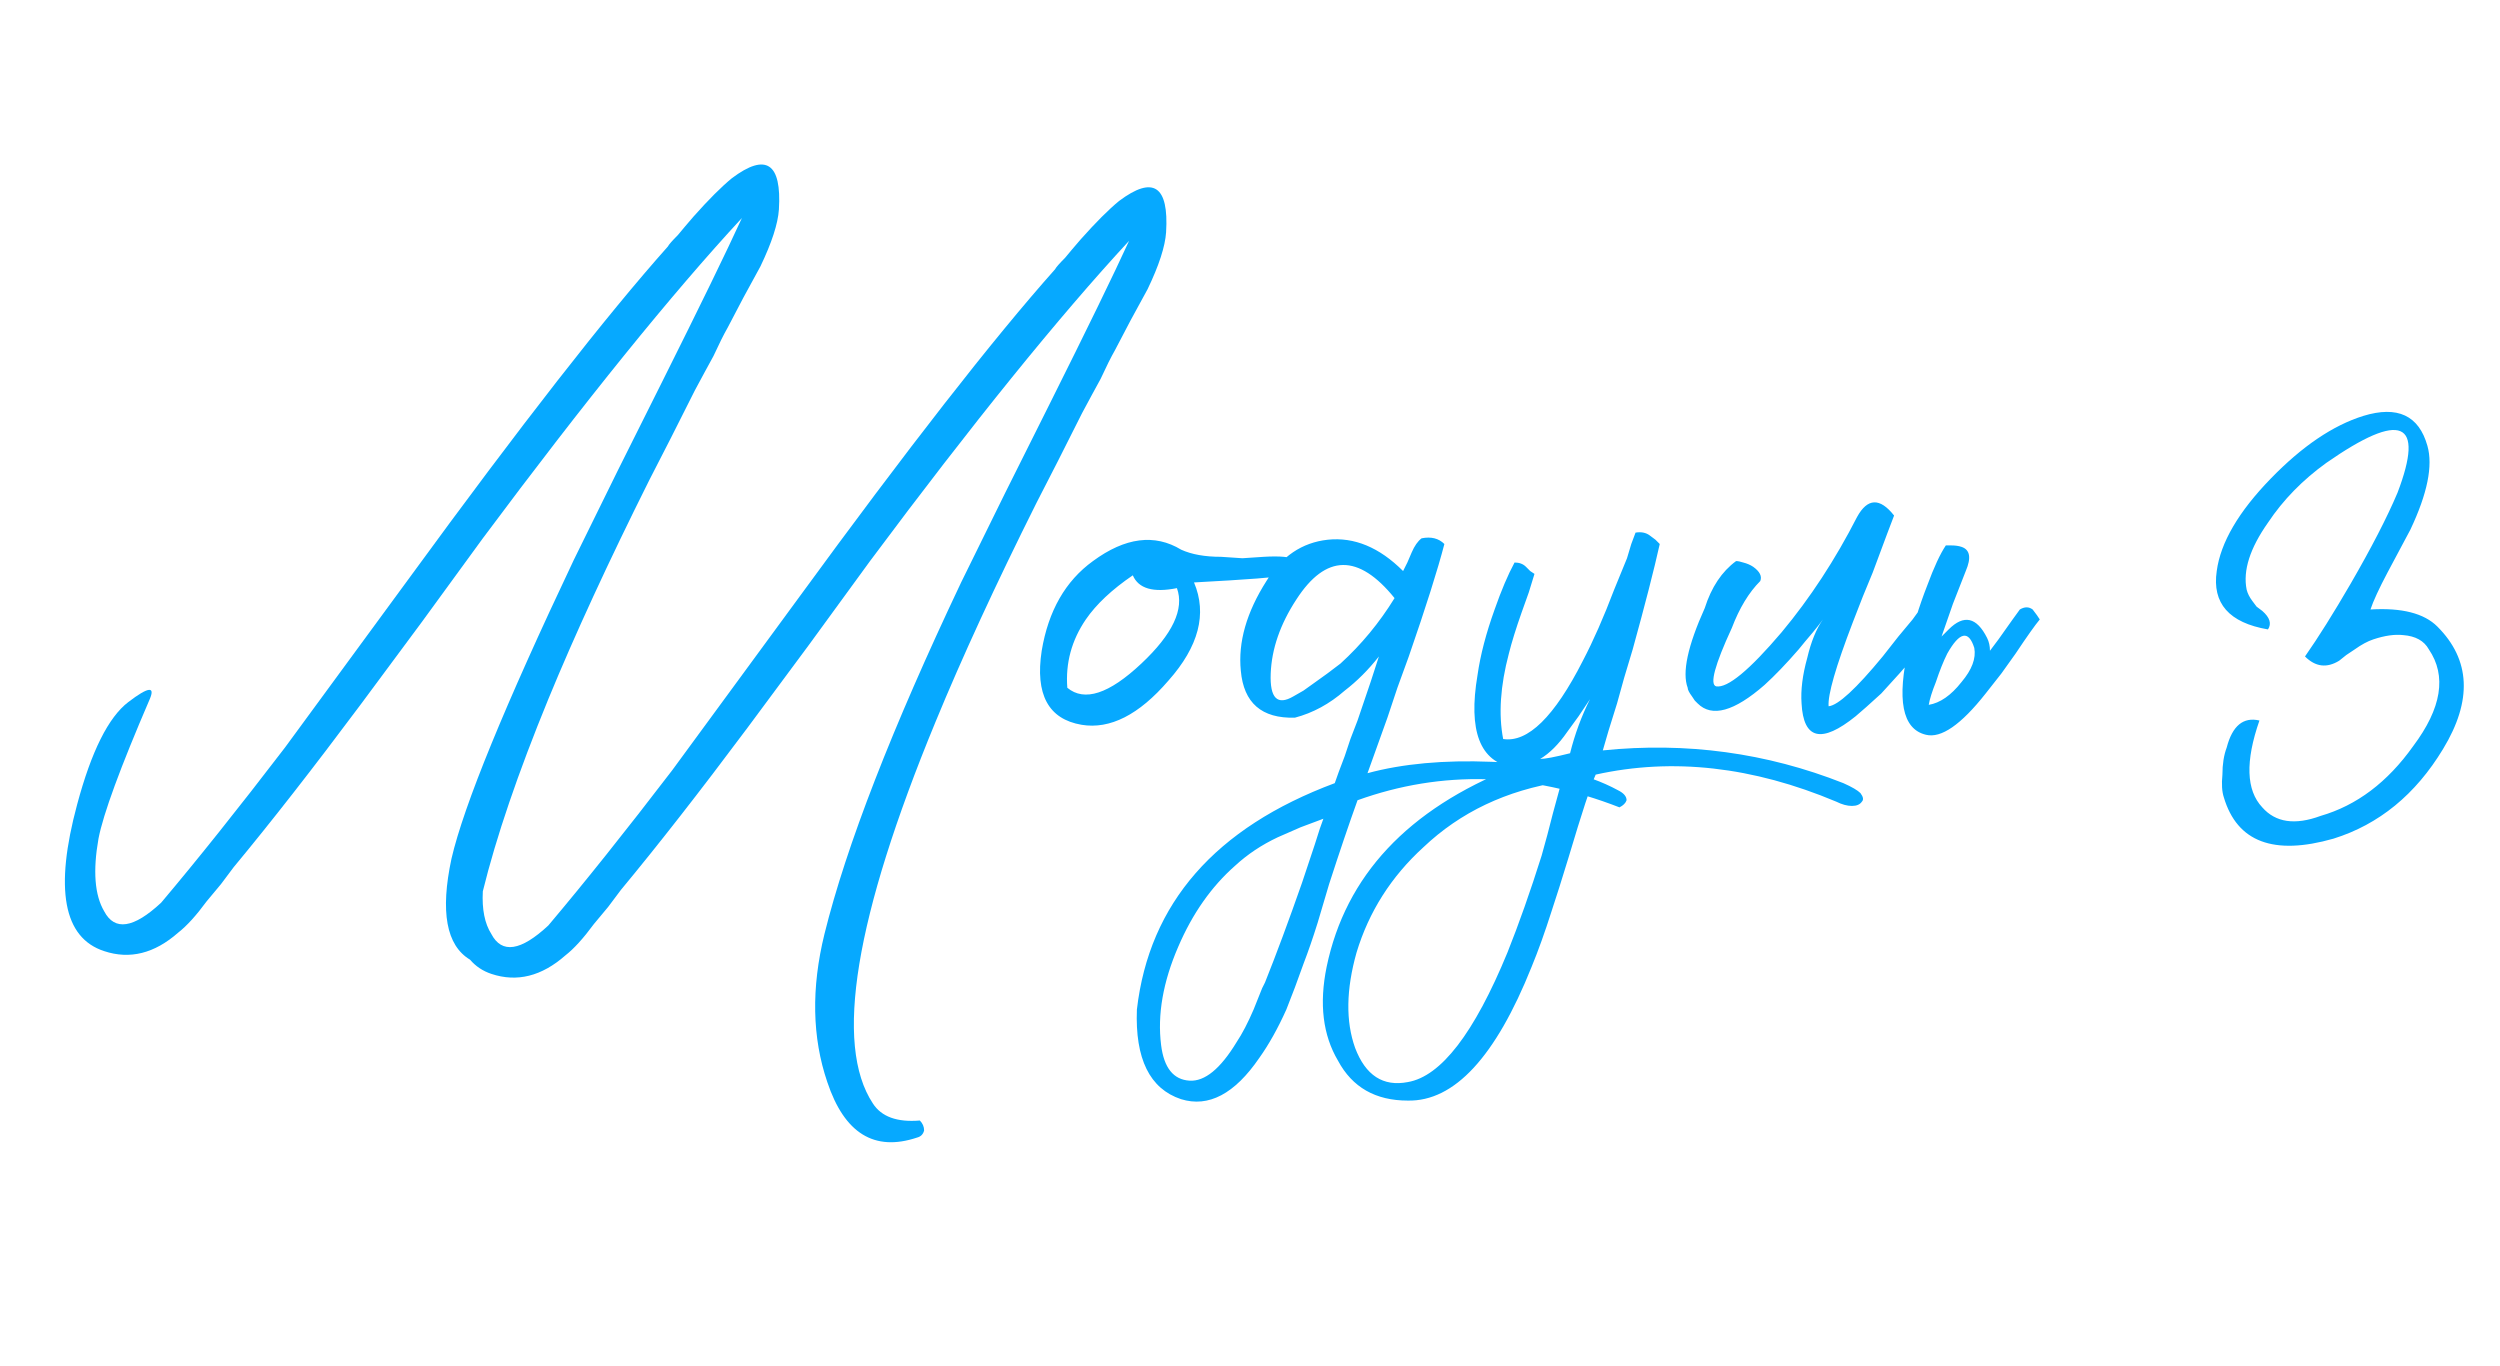<?xml version="1.0" encoding="UTF-8"?> <svg xmlns="http://www.w3.org/2000/svg" width="258" height="141" viewBox="0 0 258 141" fill="none"><path d="M48.505 99.037C46.057 97.568 45.42 94.091 46.595 88.607C47.868 83.123 52.08 72.839 59.229 57.757L63.783 48.502L68.337 39.394C72.255 31.559 74.997 25.928 76.564 22.5C69.317 30.335 60.404 41.353 49.827 55.554L43.51 64.221L37.194 72.741C32.297 79.303 27.939 84.885 24.119 89.488L22.797 91.251L21.328 93.014C20.25 94.483 19.271 95.561 18.39 96.246C15.941 98.401 13.395 99.037 10.751 98.156C6.54 96.785 5.609 91.741 7.96 83.025C9.429 77.54 11.191 74.015 13.248 72.448C15.305 70.881 16.039 70.783 15.452 72.154C12.416 79.205 10.653 84.004 10.163 86.55C9.576 89.88 9.771 92.378 10.751 94.043C11.828 96.099 13.787 95.805 16.627 93.161C20.349 88.754 24.609 83.416 29.408 77.148L35.871 68.334L42.335 59.52C53.696 43.948 62.559 32.588 68.925 25.438C69.023 25.242 69.365 24.851 69.953 24.263L70.688 23.382L71.569 22.353C73.136 20.59 74.458 19.268 75.535 18.387C79.061 15.743 80.677 16.82 80.383 21.619C80.285 23.088 79.649 25.047 78.474 27.495L76.711 30.727L75.095 33.812C74.703 34.497 74.213 35.477 73.626 36.75L72.744 38.366L71.716 40.276C69.953 43.801 68.386 46.886 67.015 49.531C62.804 57.953 59.327 65.494 56.585 72.154C53.451 79.793 51.198 86.403 49.827 91.986C49.729 93.847 50.023 95.316 50.709 96.393C51.786 98.45 53.745 98.156 56.585 95.511C60.306 91.104 64.567 85.767 69.365 79.499L75.829 70.685L82.293 61.87C93.654 46.299 102.517 34.938 108.883 27.789C108.981 27.593 109.323 27.201 109.911 26.613L110.645 25.732L111.527 24.704C113.094 22.941 114.416 21.619 115.493 20.737C119.019 18.093 120.635 19.17 120.341 23.969C120.243 25.438 119.607 27.397 118.431 29.845L116.669 33.077L115.053 36.162C114.661 36.848 114.171 37.827 113.584 39.1L112.702 40.716L111.674 42.626C109.911 46.152 108.344 49.237 106.973 51.881C102.762 60.303 99.285 67.845 96.543 74.504C88.218 94.679 86.064 107.802 90.079 113.875C90.96 115.246 92.576 115.833 94.927 115.637C95.221 115.931 95.368 116.274 95.368 116.666C95.269 117.057 95.025 117.302 94.633 117.4C90.226 118.869 87.141 116.959 85.378 111.671C83.811 107.068 83.713 101.975 85.084 96.393C87.337 87.285 92.038 75.19 99.187 60.108L103.741 50.853L108.295 41.745C112.212 33.91 114.955 28.278 116.522 24.851C109.274 32.686 100.362 43.703 89.785 57.904L83.468 66.571L77.151 75.092C72.255 81.654 67.896 87.236 64.077 91.839L62.755 93.602L61.286 95.365C60.208 96.834 59.229 97.911 58.348 98.597C55.899 100.751 53.353 101.388 50.709 100.506C49.827 100.212 49.093 99.723 48.505 99.037Z" fill="#06A9FF"></path><path d="M132.77 59.373C131.889 59.569 128.706 59.814 123.222 60.108C124.593 63.34 123.711 66.718 120.577 70.244C117.541 73.77 114.554 75.288 111.616 74.798C108.189 74.21 106.817 71.664 107.503 67.159C108.189 63.046 109.951 59.961 112.792 57.904C116.121 55.456 119.157 55.064 121.9 56.729C122.977 57.218 124.348 57.463 126.013 57.463L128.216 57.61L130.42 57.463C132.085 57.365 133.162 57.463 133.652 57.757C134.337 58.051 134.044 58.59 132.77 59.373ZM116.905 59.373C114.75 60.842 113.134 62.36 112.057 63.927C110.588 66.082 109.951 68.432 110.147 70.978C111.91 72.448 114.456 71.615 117.786 68.481C121.018 65.445 122.242 62.85 121.459 60.695C119.01 61.185 117.492 60.744 116.905 59.373ZM143.918 61.724C140.196 57.121 136.818 57.17 133.782 61.87C132.117 64.417 131.235 66.963 131.137 69.51C131.039 72.056 131.823 72.839 133.488 71.86L134.516 71.272L135.544 70.538C136.524 69.852 137.454 69.167 138.336 68.481C140.49 66.522 142.351 64.27 143.918 61.724ZM141.127 79.793C144.75 78.813 149.011 78.422 153.907 78.618C159.392 78.813 163.75 79.793 166.982 81.556C167.57 81.849 167.863 82.192 167.863 82.584C167.765 82.878 167.521 83.123 167.129 83.319C157.825 79.695 148.815 79.45 140.098 82.584C139.217 85.032 138.238 87.921 137.16 91.251L135.985 95.218C135.495 96.785 135.006 98.205 134.516 99.478C133.929 101.143 133.341 102.71 132.753 104.179C131.872 106.138 130.941 107.802 129.962 109.174C127.416 112.895 124.723 114.315 121.882 113.434C118.65 112.357 117.132 109.272 117.328 104.179C118.602 93.21 125.408 85.424 137.748 80.821C137.944 80.234 138.287 79.303 138.776 78.03L139.364 76.267L140.098 74.357C141.176 71.223 141.91 69.02 142.302 67.747C141.225 69.118 140.05 70.293 138.776 71.272C137.209 72.643 135.495 73.574 133.635 74.064C130.207 74.162 128.346 72.546 128.052 69.216C127.759 66.278 128.64 63.193 130.697 59.961C132.264 57.414 134.369 55.994 137.013 55.7C139.756 55.407 142.351 56.484 144.799 58.932L145.24 58.051L145.681 57.023C145.975 56.337 146.317 55.847 146.709 55.554C147.689 55.358 148.472 55.554 149.06 56.141C148.374 58.785 147.15 62.654 145.387 67.747L144.212 70.978L143.183 74.064C142.302 76.512 141.616 78.422 141.127 79.793ZM122.764 111.524C124.331 111.622 125.947 110.3 127.612 107.558C128.199 106.676 128.787 105.55 129.374 104.179L129.962 102.71L130.256 101.975L130.55 101.388C131.725 98.45 132.998 95.022 134.369 91.104L135.104 88.901L135.691 87.138C136.083 85.865 136.377 84.983 136.573 84.494L134.222 85.375L131.872 86.403C130.207 87.187 128.738 88.166 127.465 89.341C125.016 91.496 123.058 94.287 121.589 97.715C120.022 101.339 119.434 104.717 119.826 107.851C120.12 110.202 121.099 111.426 122.764 111.524ZM162.031 77.736C162.52 75.777 163.206 73.917 164.087 72.154L162.912 73.917L161.737 75.533C160.856 76.806 159.925 77.736 158.946 78.324C159.435 78.324 160.464 78.128 162.031 77.736ZM145.284 111.671C148.711 111.083 152.139 106.627 155.567 98.303C156.742 95.365 157.917 92.035 159.093 88.313C159.484 86.942 159.876 85.473 160.268 83.906C160.562 82.829 160.856 81.751 161.149 80.674C155.469 81.556 150.719 83.808 146.9 87.432C143.57 90.468 141.268 94.091 139.995 98.303C138.918 102.122 138.869 105.403 139.848 108.145C140.926 110.985 142.737 112.161 145.284 111.671ZM156.155 79.205C152.727 78.618 151.503 75.435 152.482 69.656C152.776 67.6 153.363 65.347 154.245 62.899C154.93 60.94 155.616 59.324 156.302 58.051C156.791 58.051 157.183 58.198 157.477 58.492L157.917 58.932L158.358 59.226L157.771 61.136L157.036 63.193C156.448 64.858 156.008 66.278 155.714 67.453C154.832 70.783 154.637 73.721 155.126 76.267C157.673 76.659 160.415 73.966 163.353 68.187C164.43 66.131 165.508 63.682 166.585 60.842C166.977 59.863 167.417 58.785 167.907 57.61L168.348 56.141L168.788 54.966C169.376 54.868 169.866 54.966 170.257 55.26L170.845 55.7L171.286 56.141C170.698 58.785 169.768 62.409 168.495 67.012L167.613 69.95L166.879 72.594C166.193 74.749 165.703 76.365 165.41 77.442C174.028 76.561 182.304 77.687 190.236 80.821C191.118 81.213 191.705 81.556 191.999 81.849C192.293 82.241 192.342 82.535 192.146 82.731C191.95 83.025 191.607 83.172 191.118 83.172C190.628 83.172 190.089 83.025 189.502 82.731C180.883 79.107 172.608 78.177 164.675 79.94C164.185 81.017 163.255 83.857 161.884 88.46C161.198 90.713 160.611 92.573 160.121 94.043C159.435 96.197 158.75 98.107 158.064 99.772C154.343 109.076 150.083 113.679 145.284 113.581C141.954 113.581 139.554 112.21 138.085 109.467C136.518 106.823 136.127 103.591 136.91 99.772C138.869 90.37 145.284 83.514 156.155 79.205ZM188.712 72.888C189.692 72.79 191.552 71.076 194.295 67.747L195.911 65.69L197.38 63.927C198.359 62.556 199.044 61.675 199.436 61.283C201.101 61.87 200.514 63.976 197.673 67.6C196.596 68.873 195.421 70.195 194.148 71.566C192.972 72.643 192.091 73.427 191.503 73.917C187.978 76.757 186.117 76.316 185.921 72.594C185.823 71.223 186.019 69.656 186.509 67.894C186.9 66.229 187.439 64.906 188.125 63.927L187.684 64.515L187.096 65.249C186.509 65.935 186.019 66.522 185.627 67.012C184.354 68.481 183.179 69.705 182.102 70.685C178.968 73.427 176.666 74.064 175.197 72.594L174.903 72.301L174.609 71.86C174.316 71.468 174.169 71.174 174.169 70.978C173.581 69.412 174.169 66.669 175.932 62.752C176.617 60.597 177.694 58.981 179.163 57.904C179.359 57.904 179.604 57.953 179.898 58.051C180.29 58.149 180.633 58.296 180.926 58.492C181.612 58.981 181.857 59.471 181.661 59.961C180.486 61.136 179.506 62.752 178.723 64.809C176.96 68.628 176.421 70.636 177.107 70.832C178.282 71.028 180.535 69.167 183.864 65.249C186.802 61.724 189.398 57.757 191.65 53.35C192.728 51.391 194.001 51.342 195.47 53.203C195.274 53.693 194.539 55.652 193.266 59.079L192.238 61.577L191.21 64.221C189.447 68.824 188.614 71.713 188.712 72.888ZM203.747 66.865C203.159 65.004 202.229 65.2 200.956 67.453C200.564 68.236 200.172 69.216 199.781 70.391C199.389 71.37 199.144 72.154 199.046 72.741C200.221 72.546 201.348 71.762 202.425 70.391C203.502 69.118 203.943 67.942 203.747 66.865ZM205.363 67.159L206.244 65.984C207.42 64.319 208.154 63.291 208.448 62.899C208.938 62.605 209.378 62.605 209.77 62.899L210.211 63.486L210.505 63.927C210.015 64.515 209.182 65.69 208.007 67.453L206.538 69.51L204.922 71.566C202.376 74.798 200.319 76.218 198.752 75.826C196.304 75.239 195.716 72.203 196.989 66.718C197.381 64.76 198.018 62.654 198.899 60.401C199.585 58.541 200.221 57.17 200.809 56.288H201.396C201.788 56.288 202.131 56.337 202.425 56.435C203.306 56.729 203.453 57.561 202.866 58.932C202.376 60.206 201.935 61.332 201.543 62.311L200.368 65.69C200.662 65.396 200.907 65.151 201.103 64.956C202.67 63.389 203.992 63.682 205.069 65.837C205.265 66.229 205.363 66.669 205.363 67.159ZM233.174 74.357C231.705 78.569 231.803 81.556 233.467 83.319C234.839 84.885 236.846 85.179 239.491 84.2C243.212 83.123 246.395 80.723 249.039 77.002C251.977 73.084 252.516 69.754 250.655 67.012C250.166 66.131 249.284 65.641 248.011 65.543C247.13 65.445 246.101 65.592 244.926 65.984C244.338 66.18 243.702 66.522 243.016 67.012L242.135 67.6L241.4 68.187C240.127 68.971 238.952 68.824 237.875 67.747C239.246 65.788 240.813 63.291 242.576 60.255C244.73 56.533 246.346 53.399 247.423 50.853C250.263 43.41 247.815 42.381 240.078 47.768C237.63 49.531 235.622 51.587 234.055 53.938C232.194 56.582 231.46 58.883 231.852 60.842C231.949 61.234 232.145 61.626 232.439 62.017L232.88 62.605L233.467 63.046C234.251 63.731 234.447 64.368 234.055 64.956C230.04 64.27 228.277 62.262 228.767 58.932C229.158 55.994 231.019 52.811 234.349 49.384C237.581 46.054 240.764 43.899 243.898 42.92C247.423 41.843 249.627 42.871 250.508 46.005C251.096 48.062 250.508 50.951 248.745 54.672L247.57 56.876L246.395 59.079C245.514 60.744 244.926 62.017 244.632 62.899C247.864 62.703 250.166 63.291 251.537 64.662C254.964 68.089 255.16 72.301 252.124 77.295C249.284 81.996 245.514 85.081 240.813 86.55C234.643 88.313 230.872 86.893 229.501 82.29C229.305 81.703 229.256 80.919 229.354 79.94C229.354 78.862 229.501 77.932 229.795 77.148C230.382 74.896 231.509 73.966 233.174 74.357Z" fill="#06A9FF"></path></svg> 